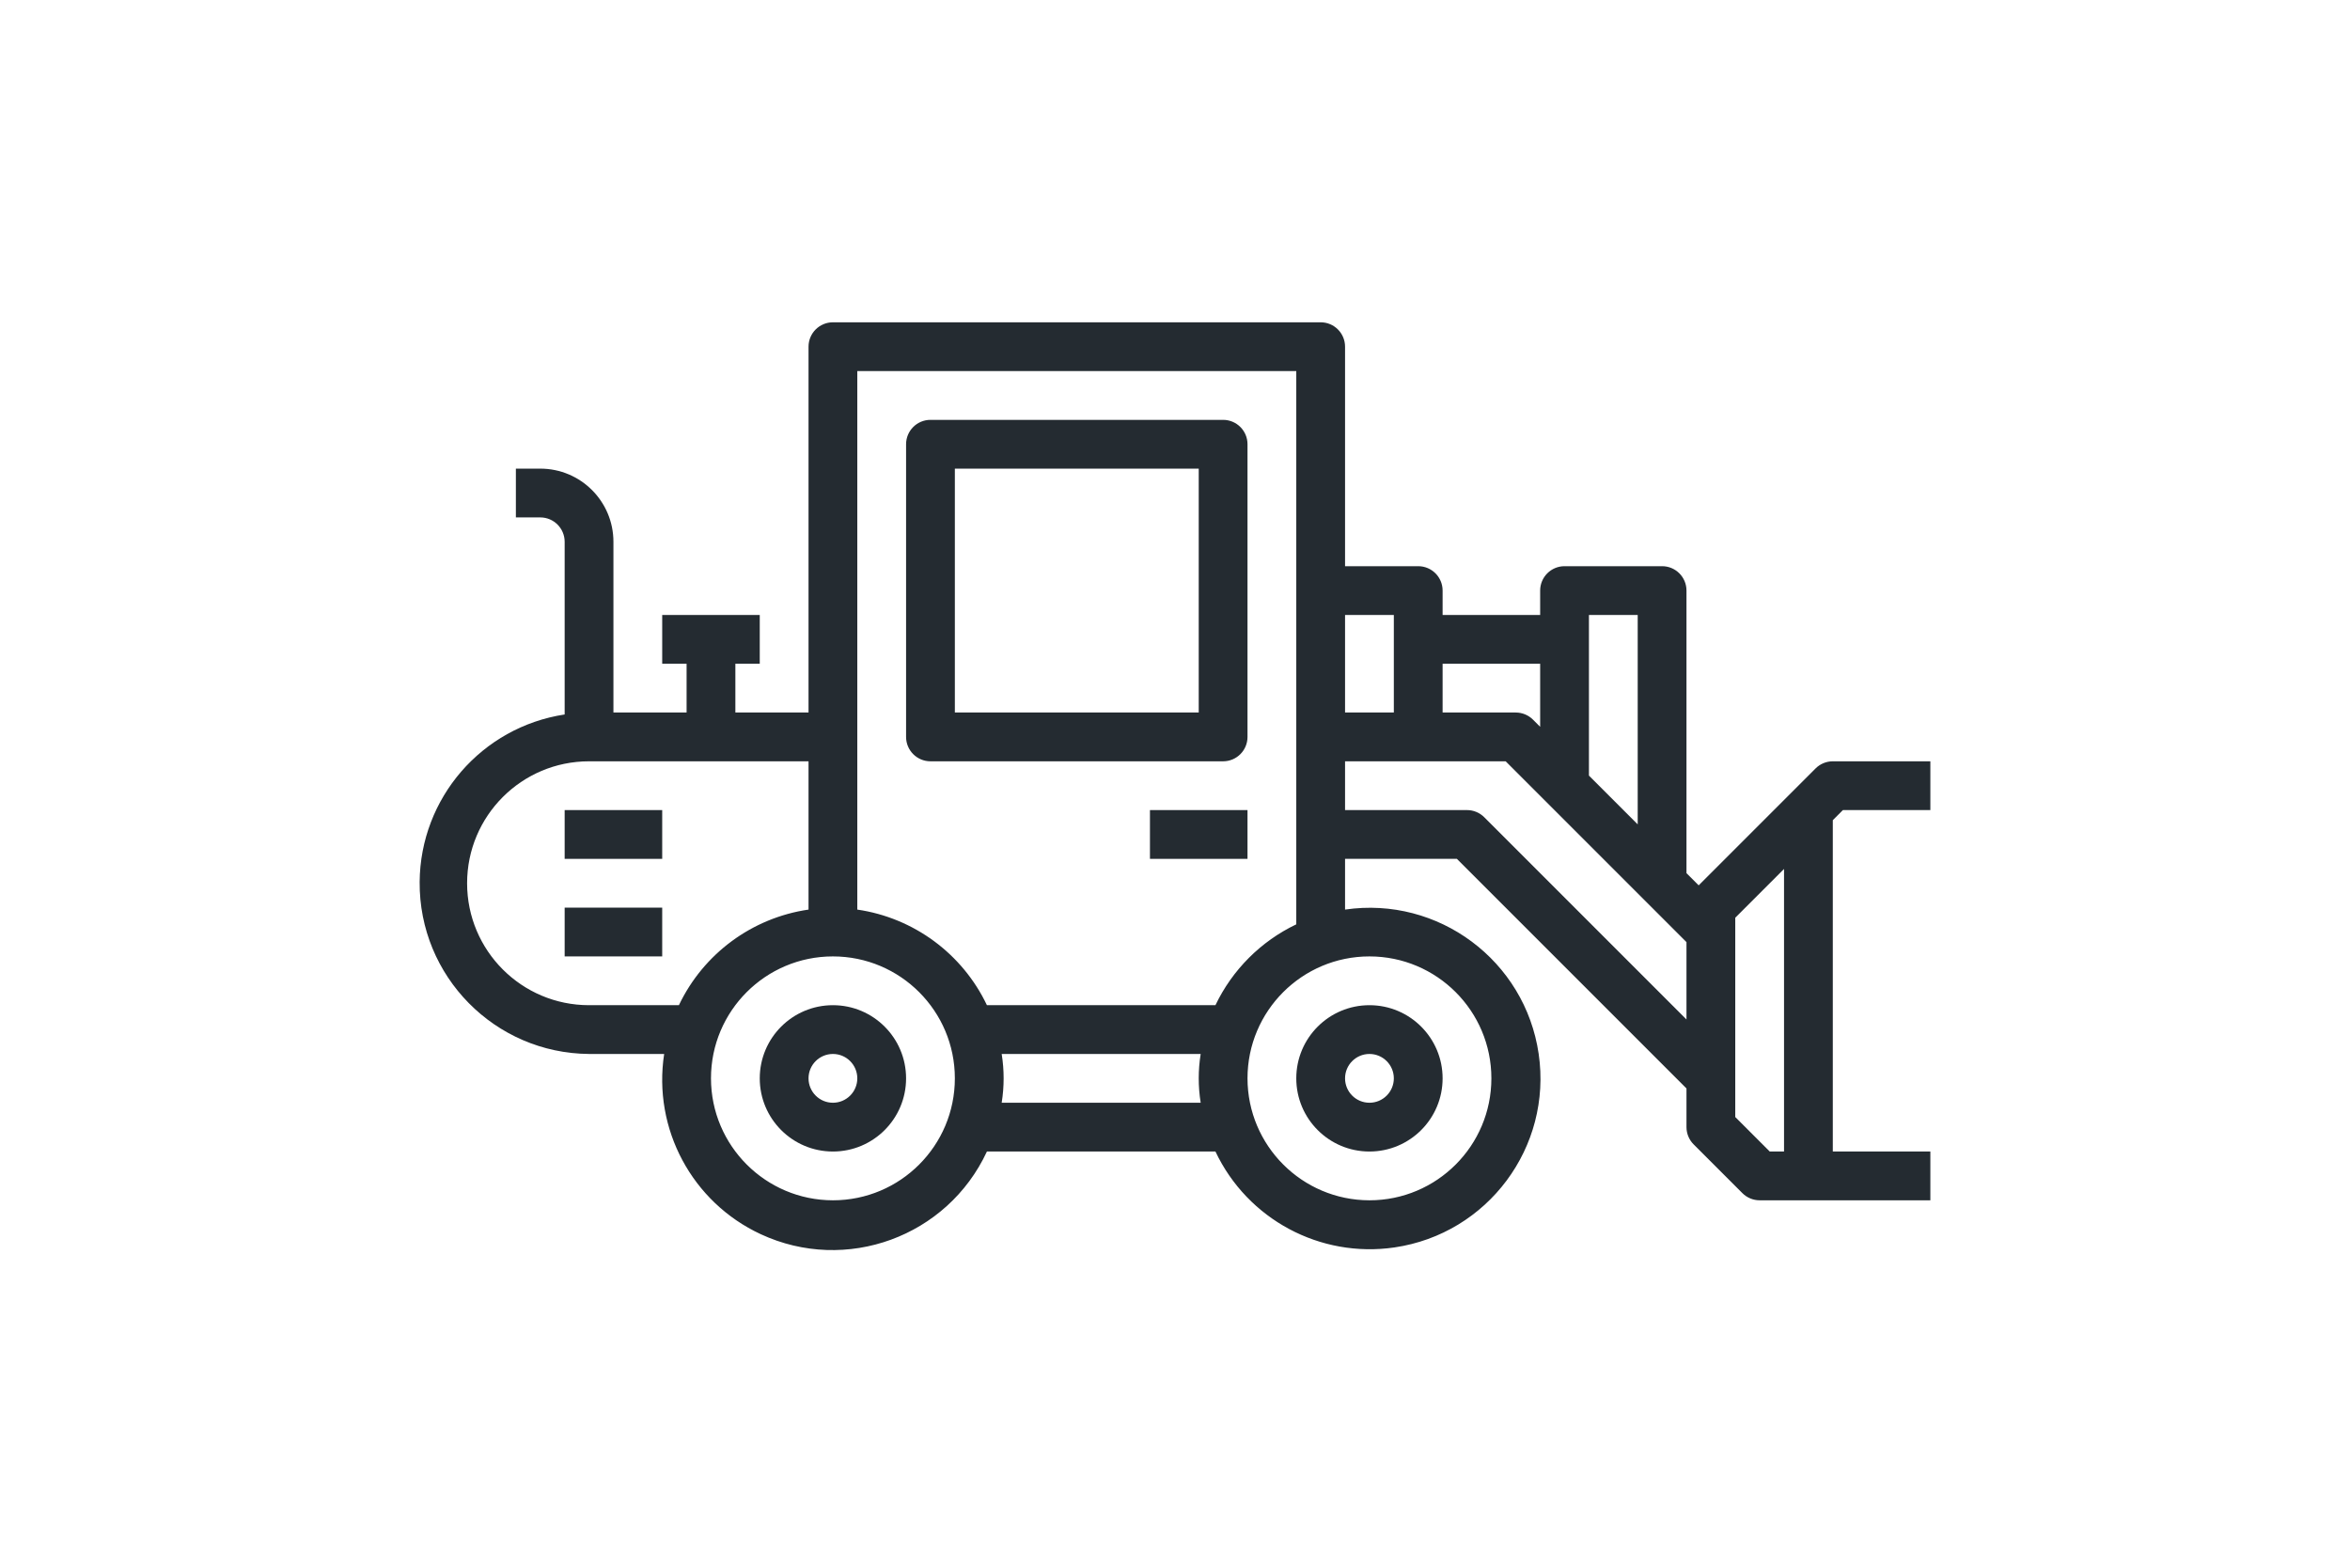 <svg width="700" height="467" viewBox="0 0 700 467" fill="none" xmlns="http://www.w3.org/2000/svg">
<path d="M269.896 219.495V132.322C269.896 128.31 273.149 125.058 277.16 125.058H364.333C368.345 125.058 371.597 128.31 371.597 132.322V219.495C371.597 223.506 368.345 226.759 364.333 226.759H277.16C273.149 226.759 269.896 223.506 269.896 219.495ZM284.425 212.23H357.069V139.586H284.425V212.23Z" fill="#242B31"/>
<path d="M342.54 241.288H371.597V255.816H342.54V241.288Z" fill="#242B31"/>
<path d="M168.195 212.811V161.379C168.195 157.368 164.942 154.115 160.931 154.115H153.666V139.586H160.931C172.967 139.586 182.724 149.343 182.724 161.379V212.23H204.517V197.701H197.252V183.173H226.31V197.701H219.046V212.23H240.839V103.264C240.839 99.253 244.091 96 248.103 96H393.391C397.402 96 400.655 99.253 400.655 103.264V168.644H422.448C426.46 168.644 429.712 171.896 429.712 175.908V183.173H458.77V175.908C458.77 171.896 462.023 168.644 466.034 168.644H495.092C499.104 168.644 502.356 171.896 502.356 175.908V260.073L505.988 263.705L540.807 228.887C542.169 227.525 544.016 226.759 545.942 226.759H575V241.288H548.95L545.942 244.295V342.989H575V357.518H524.149C522.222 357.518 520.376 356.751 519.013 355.389L504.485 340.86C503.123 339.498 502.356 337.651 502.356 335.724V324.203L433.969 255.816H400.655V270.926C428.444 266.864 454.264 286.098 458.327 313.886C462.389 341.675 443.155 367.495 415.367 371.558C393.245 374.791 371.607 363.198 362.046 342.989H293.978C282.17 368.394 252.002 379.417 226.597 367.609C206.141 358.101 194.421 336.228 197.834 313.931H175.459C147.376 313.715 124.786 290.773 125.002 262.69C125.194 237.712 143.501 216.571 168.195 212.811ZM516.885 332.717L527.157 342.989H531.414V258.824L516.885 273.352V332.717ZM415.184 183.173H400.655V212.23H415.184V183.173ZM458.77 197.701H429.712V212.23H451.506C453.432 212.23 455.279 212.996 456.642 214.358L458.77 216.487V197.701ZM487.827 183.173H473.299V231.016L487.827 245.544V183.173ZM436.977 241.288C438.904 241.288 440.751 242.054 442.113 243.416L502.356 303.659V280.617L448.498 226.759H400.655V241.288H436.977V241.288ZM407.919 357.518C427.979 357.518 444.241 341.255 444.241 321.196C444.241 301.136 427.979 284.874 407.919 284.874C387.86 284.874 371.597 301.136 371.597 321.196C371.621 341.245 387.87 357.493 407.919 357.518ZM298.373 328.46H357.65C356.875 323.648 356.875 318.743 357.65 313.931H298.373C299.147 318.743 299.147 323.648 298.373 328.46ZM362.045 299.403C367.083 288.858 375.582 280.359 386.126 275.321V110.529H255.367V270.926C272.184 273.379 286.667 284.061 293.978 299.403H362.045ZM248.103 357.518C268.163 357.518 284.425 341.255 284.425 321.196C284.425 301.136 268.163 284.874 248.103 284.874C228.043 284.874 211.781 301.136 211.781 321.196C211.805 341.245 228.053 357.493 248.103 357.518ZM175.459 299.403H202.228C209.539 284.061 224.023 273.379 240.839 270.926V226.759H175.459C155.4 226.759 139.137 243.021 139.137 263.081C139.137 283.14 155.4 299.403 175.459 299.403Z" fill="#242B31"/>
<path d="M168.195 241.288H197.252V255.816H168.195V241.288Z" fill="#242B31"/>
<path d="M168.195 270.345H197.252V284.874H168.195V270.345Z" fill="#242B31"/>
<path d="M407.919 299.403C419.955 299.403 429.712 309.16 429.712 321.196C429.712 333.232 419.955 342.989 407.919 342.989C395.883 342.989 386.126 333.232 386.126 321.196C386.126 309.16 395.883 299.403 407.919 299.403ZM407.919 328.46C411.931 328.46 415.184 325.207 415.184 321.196C415.184 317.184 411.931 313.931 407.919 313.931C403.908 313.931 400.655 317.184 400.655 321.196C400.655 325.207 403.908 328.46 407.919 328.46Z" fill="#242B31"/>
<path d="M248.103 299.403C260.139 299.403 269.896 309.16 269.896 321.196C269.896 333.232 260.139 342.989 248.103 342.989C236.067 342.989 226.31 333.232 226.31 321.196C226.31 309.16 236.067 299.403 248.103 299.403ZM248.103 328.46C252.115 328.46 255.367 325.207 255.367 321.196C255.367 317.184 252.115 313.931 248.103 313.931C244.091 313.931 240.839 317.184 240.839 321.196C240.839 325.207 244.091 328.46 248.103 328.46Z" fill="#242B31"/>
</svg>
